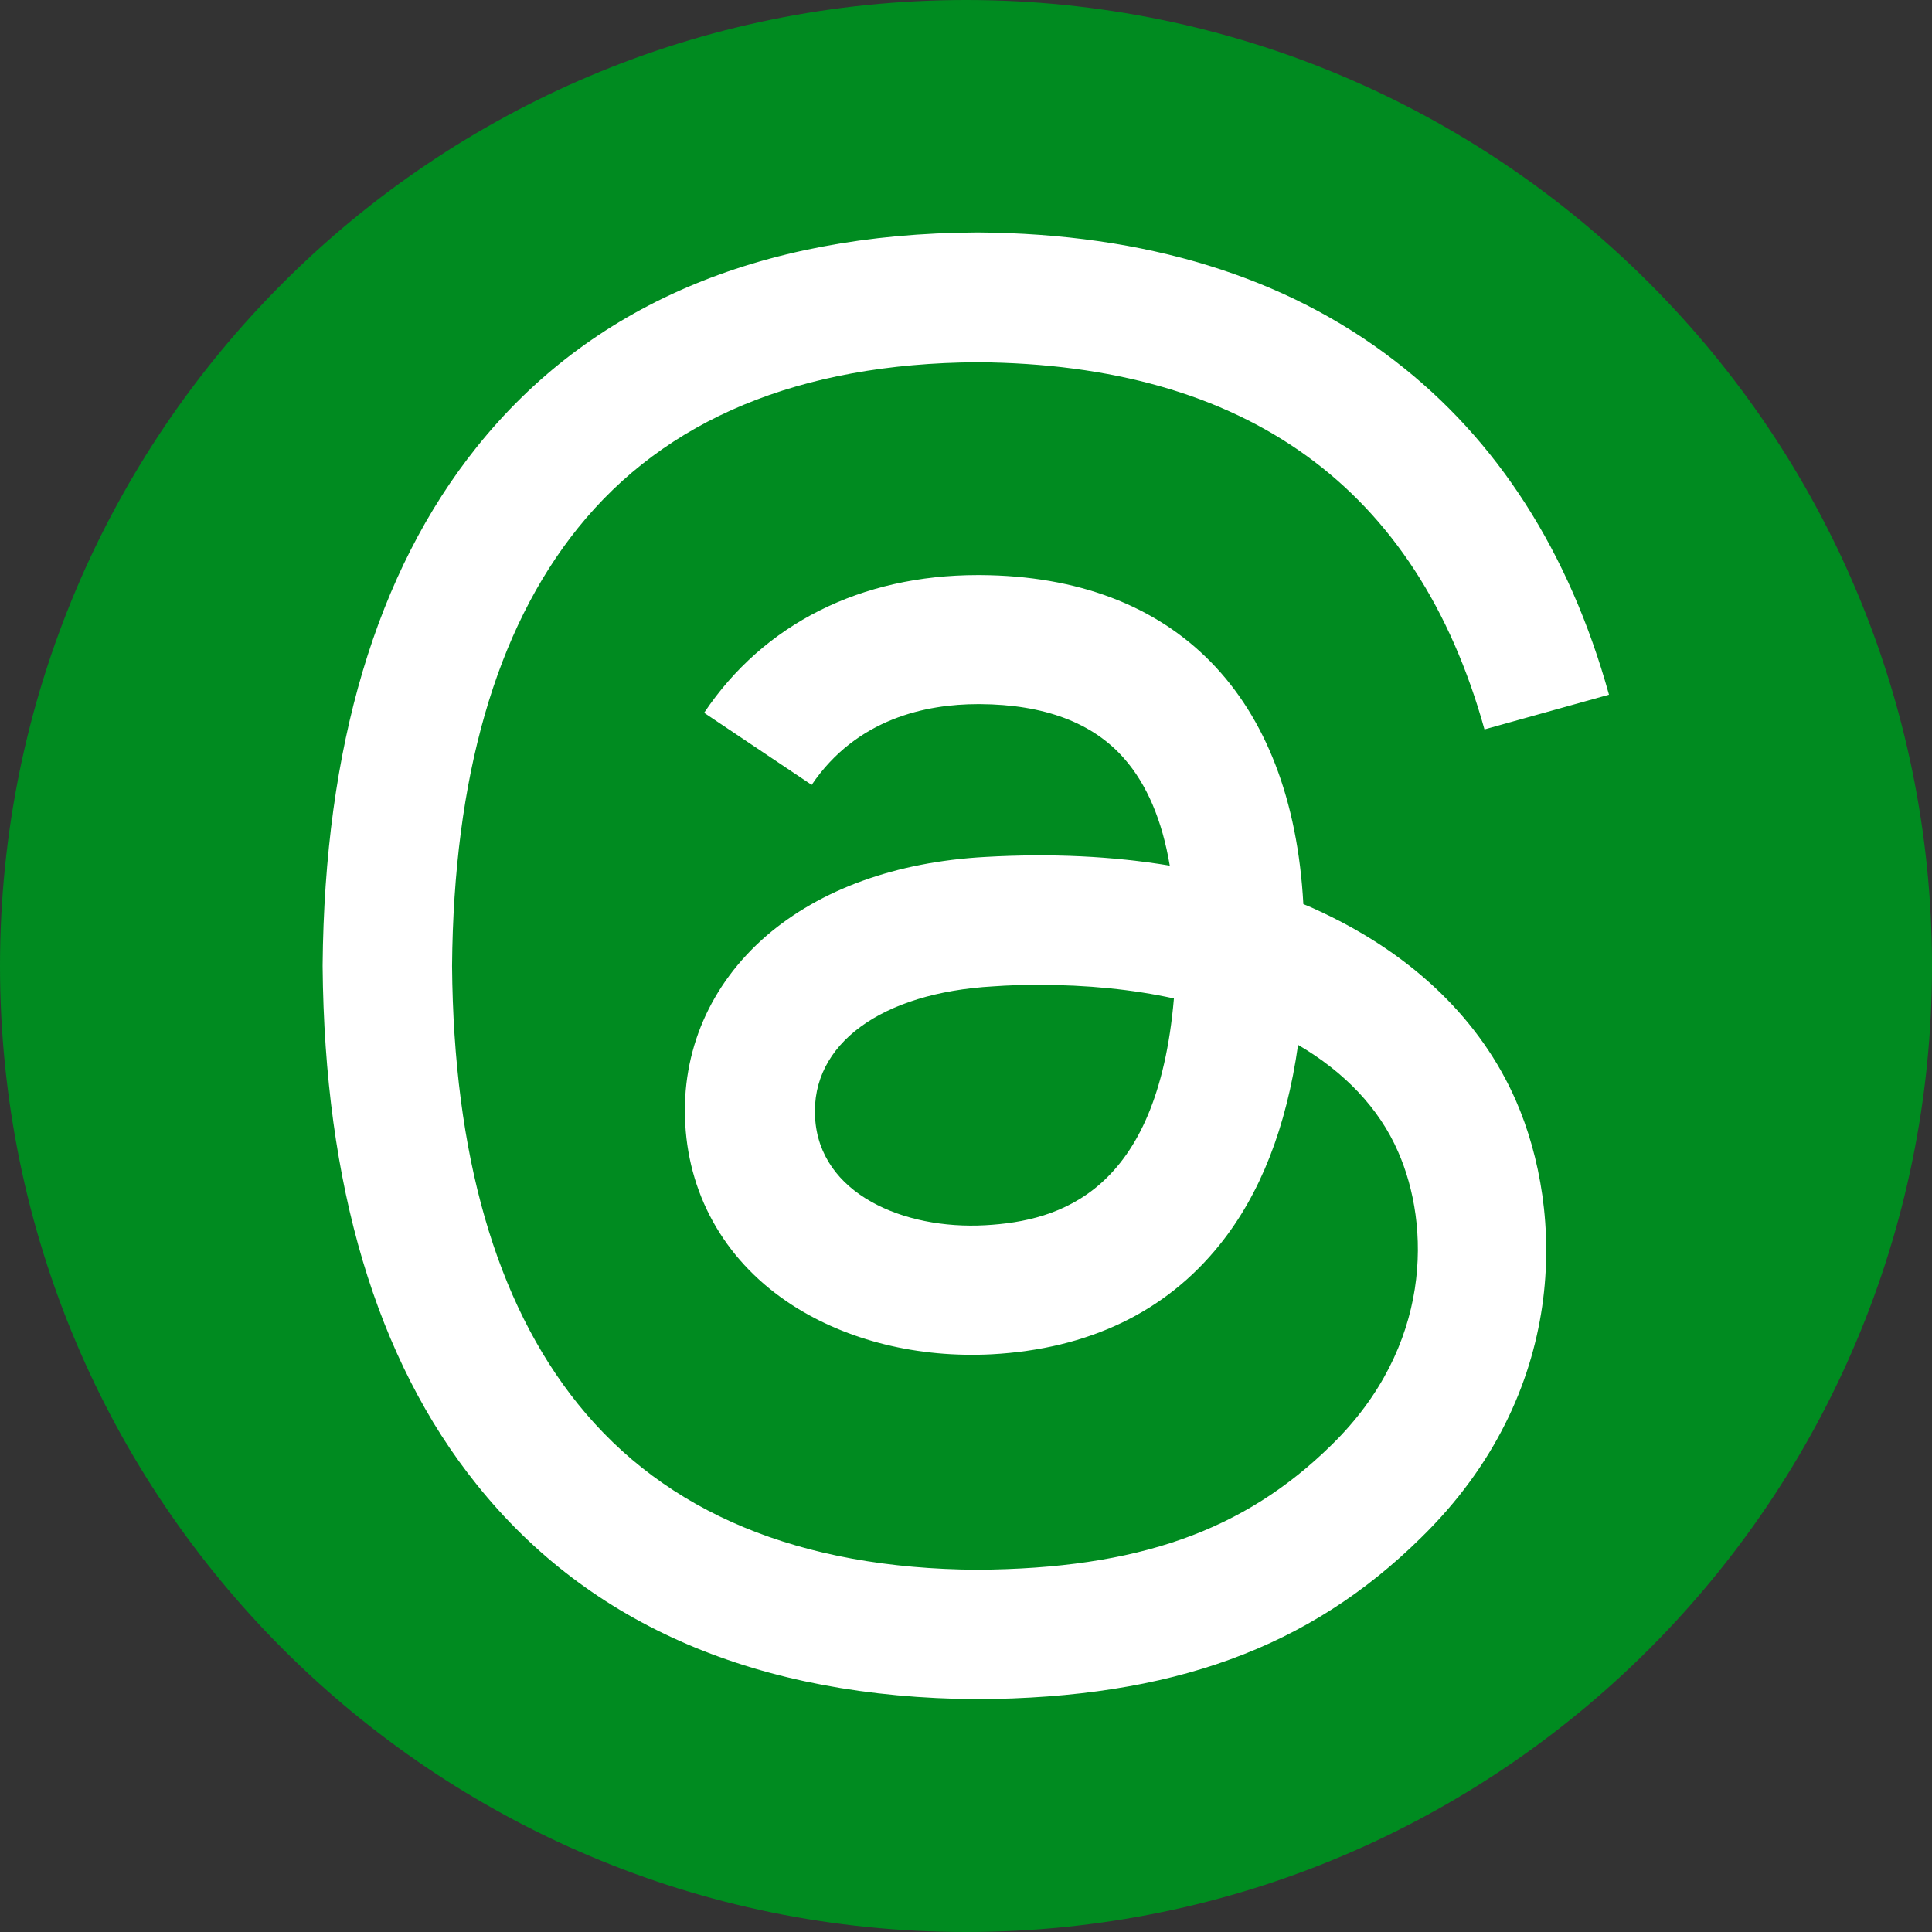 <?xml version="1.0" encoding="utf-8"?>
<svg xmlns="http://www.w3.org/2000/svg" xmlns:xlink="http://www.w3.org/1999/xlink" version="1.1" id="threads" x="0px" y="0px" viewBox="0 0 512 512" style="enable-background:new 0 0 512 512;" xml:space="preserve" width="30" height="30">
<rect x="0" y="0" width="512" height="512" fill="#333333" stroke="none"/>
<style type="text/css">
	.st0{fill:#008B20;}
	.st1{fill:#FFFFFF;}
</style>
<path class="st0" d="M256,0C114.6,0,0,114.6,0,256s114.6,256,256,256s256-114.6,256-256S397.4,0,256,0z"/>
<path class="st1" d="M259,450.3h-0.1c-58-0.4-102.6-19.5-132.5-56.8C99.7,360.3,86,314.1,85.5,256.1v-0.3  c0.5-57.9,14.2-104.1,40.9-137.4c29.9-37.3,74.5-56.5,132.5-56.8h0.2c44.5,0.3,81.6,11.7,110.5,34c27.2,20.9,46.3,50.7,56.8,88.5  l-33,9.2C375.6,129.3,330.4,96.5,259,96c-47.1,0.3-82.7,15.1-105.9,44c-21.7,27-32.9,66.1-33.3,116c0.4,50,11.6,89,33.3,116  c23.2,28.9,58.8,43.7,105.9,44c42.5-0.3,70.6-10.2,93.9-33.1c26.7-26.1,26.2-58.2,17.6-77.7c-5-11.5-14.2-21.1-26.5-28.3  c-3.1,21.9-10,39.6-20.8,53c-14.3,17.8-34.7,27.6-60.4,29c-19.5,1-38.2-3.6-52.8-13c-17.2-11.1-27.3-28.2-28.4-48  c-1.1-19.3,6.6-37,21.5-49.9c14.3-12.3,34.3-19.6,58-20.9c17.5-1,33.8-0.2,48.9,2.3c-2-12-6.1-21.6-12.1-28.4  c-8.3-9.5-21.2-14.3-38.2-14.4h-0.5c-13.7,0-32.2,3.8-44.1,21.4l-28.5-19.1c15.8-23.6,41.6-36.5,72.5-36.5h0.7  c51.7,0.3,82.6,32,85.6,87.2c1.8,0.7,3.5,1.5,5.2,2.3c24.1,11.4,41.8,28.5,51.1,49.7c12.9,29.5,14.1,77.6-25.1,115.9  C347,436.7,310.7,450,259,450.3L259,450.3L259,450.3L259,450.3z M275.2,261c-3.9,0-7.9,0.1-12,0.4c-29.7,1.7-48.3,15.3-47.2,34.7  c1.1,20.3,23.5,29.8,45.1,28.6c19.8-1.1,45.6-8.8,50-60.1C300.2,262.2,288.1,261,275.2,261L275.2,261z"/>
</svg>
